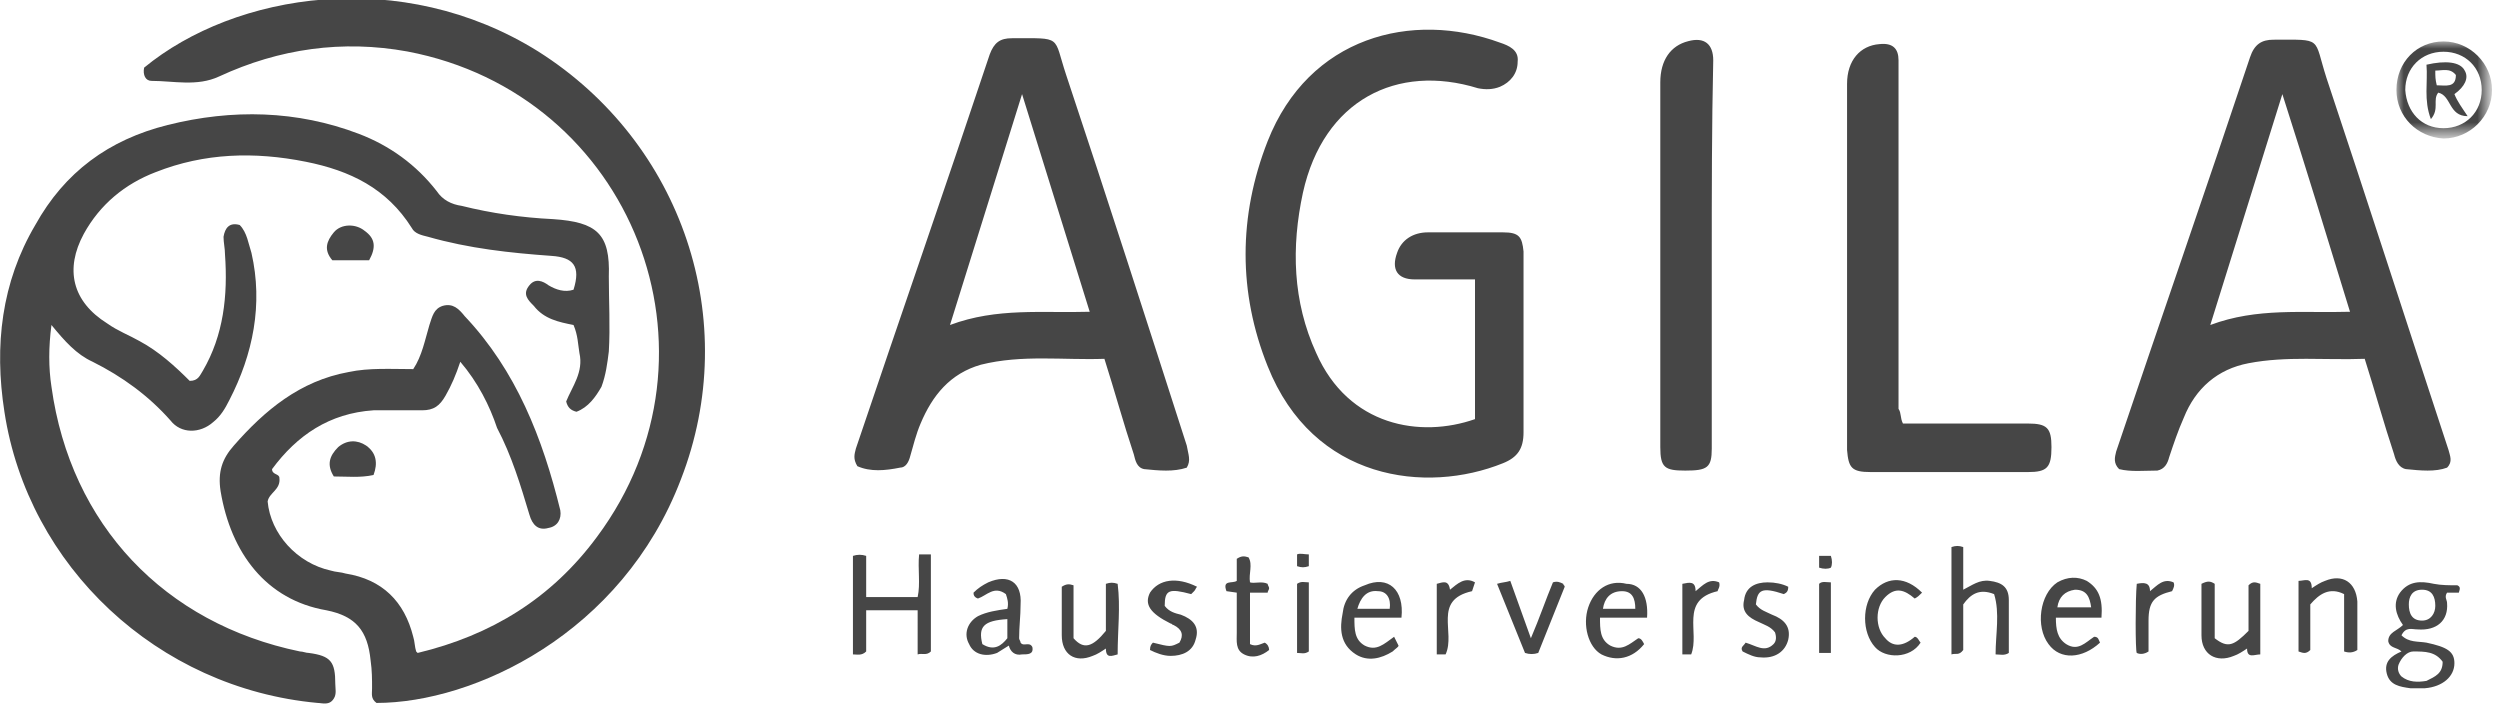 <?xml version="1.0" encoding="utf-8"?>
<!-- Generator: Adobe Illustrator 27.2.0, SVG Export Plug-In . SVG Version: 6.00 Build 0)  -->
<svg version="1.1" id="Ebene_1" xmlns="http://www.w3.org/2000/svg" xmlns:xlink="http://www.w3.org/1999/xlink" x="0px" y="0px"
	 viewBox="0 0 170 48" style="enable-background:new 0 0 170 48;" xml:space="preserve">
<style type="text/css">
	.st0{fill-rule:evenodd;clip-rule:evenodd;fill:#464646;}
	.st1{filter:url(#Adobe_OpacityMaskFilter);}
	.st2{fill-rule:evenodd;clip-rule:evenodd;fill:#FFFFFF;}
	
		.st3{mask:url(#pwpt798fzb_00000093176572240815001040000000897207833010286990_);fill-rule:evenodd;clip-rule:evenodd;fill:#464646;}
</style>
<g>
	<path class="st0" d="M31.3,24.6c-0.3,0.9-0.6,1.6-1,2.3c-0.4,0.7-0.8,1-1.6,1c-1.1,0-2.2,0-3.3,0c-3,0.2-5.2,1.7-6.9,4
		c0,0.4,0.5,0.3,0.5,0.6c0.1,0.8-0.7,1-0.8,1.6c0.2,2.2,2,4.2,4.3,4.7c0.3,0.1,0.7,0.1,1,0.2c2.5,0.4,4,1.9,4.6,4.3
		c0.1,0.3,0.1,0.7,0.2,1c0,0,0,0,0.1,0.1c5-1.2,9.1-3.7,12.2-7.9c9.3-12.5,2.4-30.1-12.9-33C23.3,2.7,19,3.3,14.9,5.2
		c-1.5,0.7-3.1,0.3-4.6,0.3c-0.4,0-0.6-0.4-0.5-0.9c6.2-5.1,17.5-6.9,26.8-1.1c9.8,6.2,13.9,18.3,9.7,29.1
		c-4,10.5-14.1,15.2-20.7,15.2c-0.4-0.3-0.3-0.6-0.3-1c0-0.6,0-1.2-0.1-1.9c-0.2-2-1-3-3-3.4c-4.1-0.7-6.5-3.9-7.2-8.1
		c-0.2-1.3,0.1-2.2,0.9-3.1c2.1-2.4,4.5-4.4,7.8-5c1.4-0.3,2.9-0.2,4.4-0.2c0.6-0.9,0.8-2,1.1-3c0.2-0.6,0.3-1.1,0.9-1.3
		c0.7-0.2,1.1,0.2,1.5,0.7c3.5,3.7,5.3,8.3,6.5,13.2c0.1,0.6-0.2,1.1-0.8,1.2c-0.7,0.2-1.1-0.2-1.3-0.9c-0.6-2-1.2-4-2.2-5.9
		C33.3,27.6,32.5,26,31.3,24.6"/>
	<path class="st0" d="M39.2,28c-0.4-0.1-0.6-0.3-0.7-0.7c0.4-1,1.2-2,0.9-3.3c-0.1-0.6-0.1-1.2-0.4-1.9c-1-0.2-2-0.4-2.7-1.3
		c-0.4-0.4-0.8-0.8-0.3-1.4c0.4-0.5,0.9-0.3,1.3,0c0.5,0.3,1.1,0.5,1.7,0.3c0.5-1.6,0-2.2-1.5-2.3c-2.8-0.2-5.6-0.5-8.4-1.3
		c-0.4-0.1-0.9-0.2-1.1-0.6c-1.7-2.7-4.2-3.9-7.2-4.5c-3.5-0.7-6.9-0.6-10.2,0.7c-2.1,0.8-3.8,2.2-4.9,4.2c-1.3,2.4-0.8,4.6,1.6,6.1
		c0.7,0.5,1.5,0.8,2.2,1.2c1.3,0.7,2.4,1.7,3.4,2.7c0.6,0,0.7-0.4,0.9-0.7c1.4-2.4,1.7-5.1,1.5-7.9c0-0.4-0.1-0.8-0.1-1.2
		c0.1-0.6,0.4-1,1.1-0.8c0.5,0.5,0.6,1.3,0.8,1.9c0.8,3.5,0.1,6.9-1.5,10c-0.3,0.6-0.6,1.1-1.1,1.5c-0.9,0.8-2.2,0.8-2.9-0.1
		c-1.5-1.7-3.3-3-5.3-4c-1.1-0.5-1.9-1.4-2.8-2.5c-0.2,1.5-0.2,2.9,0,4.2c1.3,9.4,7.7,16.1,16.9,18c0.2,0,0.4,0.1,0.6,0.1
		c1.5,0.2,1.8,0.6,1.8,2.1c0,0.3,0.1,0.7-0.1,1c-0.3,0.5-0.8,0.3-1.1,0.3C10.7,46.8,1.9,38.5,0.3,28c-0.7-4.5-0.2-8.8,2.1-12.7
		c2-3.6,5-5.8,9-6.8c4.4-1.1,8.8-1,13,0.6c2.1,0.8,3.9,2.1,5.3,3.9c0.4,0.6,1,0.9,1.7,1c2,0.5,4.1,0.8,6.2,0.9c3,0.2,3.9,1,3.8,3.9
		c0,1.7,0.1,3.4,0,5.1c-0.1,0.8-0.2,1.6-0.5,2.4C40.5,27,40,27.7,39.2,28 M100.3,28.5V19c-1.4,0-2.8,0-4.1,0c-1.2,0-1.6-0.7-1.2-1.8
		c0.3-0.9,1.1-1.4,2.1-1.4c1.7,0,3.4,0,5.1,0c1.1,0,1.3,0.3,1.4,1.3c0,1.9,0,3.9,0,5.8c0,2.2,0,4.3,0,6.5c0,1.1-0.4,1.7-1.4,2.1
		c-5.2,2.1-12.9,1.2-16-6.6c-2-5-2-10.2,0-15.3c2.8-7.1,9.8-8.9,15.8-6.7c0.6,0.2,1.3,0.5,1.2,1.3c0,0.8-0.5,1.4-1.2,1.7
		c-0.5,0.2-1,0.2-1.5,0.1C95,4.3,90,6.8,88.6,13.1c-0.8,3.7-0.7,7.4,0.9,10.9C91.7,29,96.6,29.8,100.3,28.5 M155.2,6.4l-4.9,15.7
		c3.2-1.2,6.3-0.8,9.5-0.9C158.3,16.3,156.8,11.4,155.2,6.4 M144.1,31.9c-0.4-0.4-0.3-0.8-0.2-1.2c3-8.9,6.1-17.8,9.1-26.8
		c0.3-0.9,0.8-1.2,1.6-1.2c3.4,0,2.7-0.2,3.6,2.6c2.8,8.4,5.5,16.8,8.3,25.3c0.1,0.4,0.3,0.8-0.1,1.2c-0.8,0.3-1.8,0.2-2.8,0.1
		c-0.5-0.1-0.7-0.6-0.8-1c-0.7-2.1-1.3-4.3-2-6.5c-2.7,0.1-5.3-0.2-7.9,0.3c-2.1,0.4-3.6,1.7-4.4,3.7c-0.4,0.9-0.7,1.8-1,2.7
		c-0.1,0.4-0.3,0.8-0.8,0.9C145.8,32,144.9,32.1,144.1,31.9 M69.5,6.4l-4.9,15.7c3.2-1.2,6.3-0.8,9.5-0.9L69.5,6.4 M80.7,31.8
		c-0.9,0.3-1.9,0.2-2.9,0.1c-0.5-0.1-0.6-0.6-0.7-1c-0.7-2.1-1.3-4.3-2-6.5c-2.8,0.1-5.6-0.3-8.4,0.4c-2.1,0.6-3.3,2.1-4.1,4
		c-0.3,0.7-0.5,1.5-0.7,2.2c-0.1,0.4-0.3,0.8-0.7,0.8c-1,0.2-2,0.3-2.9-0.1c-0.3-0.5-0.2-0.8-0.1-1.2c3-8.9,6.1-17.8,9.1-26.8
		c0.3-0.8,0.7-1.1,1.5-1.1c3.5,0,2.8-0.2,3.7,2.5c2.8,8.4,5.5,16.8,8.2,25.2C80.8,30.9,81,31.3,80.7,31.8 M129.4,28.8
		c2.9,0,5.7,0,8.5,0c1.3,0,1.6,0.3,1.6,1.6c0,1.4-0.3,1.7-1.6,1.7c-3.6,0-7.1,0-10.7,0c-1.3,0-1.5-0.3-1.6-1.5c0-8.3,0-16.6,0-24.9
		c0-1.6,0.9-2.6,2.2-2.7c0.9-0.1,1.3,0.3,1.3,1.1c0,0.2,0,0.5,0,0.7c0,7.7,0,15.3,0,23C129.3,28.1,129.2,28.4,129.4,28.8
		 M116.4,17.4c0,4.4,0,8.7,0,13.1c0,1.3-0.3,1.5-1.8,1.5c-1.4,0-1.7-0.2-1.7-1.6c0-8.3,0-16.5,0-24.8c0-1.5,0.7-2.5,1.9-2.8
		c1.1-0.3,1.7,0.2,1.7,1.3C116.4,8.6,116.4,13,116.4,17.4 M165.6,41.2c0-0.6-0.2-1.1-0.9-1.1c-0.7,0-0.9,0.5-0.9,1
		c0,0.6,0.2,1.1,0.9,1.1C165.3,42.2,165.6,41.7,165.6,41.2 M166.1,45c-0.5-0.7-1.2-0.7-2-0.7c-0.4,0-0.8,0.4-1,0.9
		c-0.1,0.3,0,0.6,0.2,0.8c0.5,0.4,1.1,0.4,1.7,0.3C165.6,46,166.1,45.8,166.1,45 M167.2,40.3h-0.8c-0.2,0.3,0,0.5,0,0.7
		c0.1,1.2-0.7,1.9-2,1.8c-0.4,0-0.8-0.2-1.1,0.4c0.5,0.5,1.1,0.4,1.7,0.5c1.4,0.3,1.9,0.6,1.9,1.4c0,0.9-0.8,1.6-2,1.7
		c-0.3,0-0.7,0-1,0c-0.7-0.1-1.4-0.2-1.6-1c-0.2-0.8,0.3-1.2,1-1.5c-0.3-0.3-0.8-0.2-0.9-0.7c0-0.6,0.6-0.7,1-1.1
		c-0.5-0.7-0.7-1.5-0.2-2.2c0.6-0.8,1.4-0.8,2.3-0.6c0.5,0.1,1.1,0.1,1.6,0.1C167.3,39.9,167.3,40,167.2,40.3 M62.5,41.5h-3.6v2.8
		c-0.3,0.3-0.6,0.2-0.9,0.2v-6.7c0.3-0.1,0.6-0.1,0.9,0v2.8h3.5c0.2-0.9,0-1.9,0.1-2.9h0.8v6.6c-0.3,0.3-0.6,0.1-0.9,0.2V41.5z
		 M135.6,40.4c-1-0.4-1.6,0-2.1,0.7v3.1c-0.3,0.4-0.5,0.2-0.8,0.3v-7.3c0.3-0.1,0.5-0.1,0.8,0v2.9c0.6-0.3,1.1-0.7,1.8-0.6
		c0.8,0.1,1.3,0.4,1.3,1.3c0,1.2,0,2.4,0,3.6c-0.3,0.2-0.6,0.1-0.9,0.1C135.7,43.1,136,41.7,135.6,40.4"/>
	<g transform="translate(162.958 2.818)">
		<defs>
			<filter id="Adobe_OpacityMaskFilter" filterUnits="userSpaceOnUse" x="0" y="0" width="6.5" height="6.6">
				<feColorMatrix  type="matrix" values="1 0 0 0 0  0 1 0 0 0  0 0 1 0 0  0 0 0 1 0"/>
			</filter>
		</defs>
		
			<mask maskUnits="userSpaceOnUse" x="0" y="0" width="6.5" height="6.6" id="pwpt798fzb_00000093176572240815001040000000897207833010286990_">
			<g class="st1">
				<path id="pbnu3eq8ta_00000151542462443244272630000007958517785219624324_" class="st2" d="M0,0h6.5v6.6H0V0z"/>
			</g>
		</mask>
		<path class="st3" d="M3.2,5.9c1.5,0,2.6-1.1,2.6-2.6c0-1.5-1.1-2.6-2.6-2.6c-1.5,0-2.6,1.1-2.6,2.6C0.7,4.8,1.7,5.9,3.2,5.9
			 M0,3.3C0,1.4,1.4,0,3.2,0C5,0,6.5,1.5,6.5,3.3c0,1.8-1.5,3.3-3.3,3.3C1.4,6.5,0,5.1,0,3.3"/>
	</g>
	<path class="st0" d="M68.5,42.1c-1.6,0.1-2,0.5-1.7,1.7c0.8,0.5,1.3,0.1,1.7-0.4V42.1z M68.5,41.4c0.1-0.4,0-0.7-0.1-1
		c-0.8-0.6-1.3,0.1-1.9,0.3c-0.3-0.1-0.3-0.3-0.3-0.4c0.3-0.3,0.6-0.5,1-0.7c1.4-0.6,2.3,0,2.2,1.5c0,0.8-0.1,1.5-0.1,2.3
		c0,0.1,0.1,0.2,0.1,0.3c0.2,0.3,0.6-0.1,0.8,0.3c0.1,0.5-0.3,0.5-0.7,0.5c-0.5,0.1-0.8-0.2-0.9-0.6c-0.3,0.2-0.5,0.3-0.8,0.5
		c-0.8,0.3-1.6,0.1-1.9-0.6c-0.4-0.7-0.1-1.5,0.6-1.9C67.1,41.6,67.8,41.5,68.5,41.4z M157.1,41.1v3.1c-0.3,0.3-0.5,0.2-0.8,0.1
		v-4.8c0.4,0,0.9-0.3,0.9,0.5c0.3-0.2,0.6-0.4,0.9-0.5c1.2-0.5,2.1,0.1,2.2,1.4c0,1.1,0,2.2,0,3.3c-0.3,0.2-0.6,0.2-0.9,0.1v-3.9
		C158.4,39.9,157.7,40.4,157.1,41.1 M149.7,39.7c0.4-0.2,0.6-0.2,0.9,0v3.7c0.9,0.7,1.3,0.5,2.3-0.5v-3.1c0.3-0.3,0.5-0.2,0.8-0.1
		v4.8c-0.4,0-0.9,0.3-0.9-0.4c-0.3,0.2-0.6,0.4-0.9,0.5c-1.2,0.5-2.2-0.1-2.2-1.4C149.7,42,149.7,40.8,149.7,39.7 M75.2,42.9v-3.2
		c0.3-0.1,0.5-0.1,0.8,0c0.2,1.6,0,3.1,0,4.8c-0.4,0.1-0.8,0.3-0.8-0.4c-0.3,0.2-0.6,0.4-0.9,0.5c-1.2,0.5-2.1-0.1-2.1-1.4
		c0-1.1,0-2.2,0-3.3c0.3-0.2,0.5-0.2,0.8-0.1v3.6C73.7,44.2,74.3,44,75.2,42.9 M94.5,41.4c0.1-0.7-0.2-1.2-0.8-1.2
		c-0.8-0.1-1.2,0.5-1.4,1.2H94.5L94.5,41.4z M95.3,42h-3.2c0,0.8,0,1.5,0.7,1.9c0.8,0.4,1.3-0.1,2-0.6l0.3,0.6
		c0,0.1-0.2,0.2-0.4,0.4c-0.8,0.5-1.7,0.7-2.5,0.2c-1.1-0.7-1.1-1.8-0.9-2.8c0.1-0.9,0.6-1.6,1.5-1.9C94.4,39.1,95.5,40.1,95.3,42
		L95.3,42z M139.9,41.3h2.3c-0.1-0.7-0.3-1.2-1.1-1.2C140.4,40.2,140,40.6,139.9,41.3 M142.9,42h-3.1c0,0.8,0.1,1.4,0.7,1.8
		c0.8,0.5,1.3-0.1,1.9-0.5c0.3,0,0.3,0.2,0.4,0.4c-1.2,1.1-2.7,1.2-3.5,0.1c-0.9-1.2-0.6-3.4,0.6-4.2c0.7-0.4,1.4-0.4,2-0.1
		C142.7,40,143,40.7,142.9,42 M111.2,41.4c0-0.7-0.2-1.2-0.9-1.2c-0.8,0-1.2,0.5-1.3,1.2C108.9,41.4,111.2,41.4,111.2,41.4z M112,42
		h-3.2c0,0.8,0,1.5,0.7,1.9c0.8,0.4,1.3-0.1,1.9-0.5c0.2,0,0.3,0.2,0.4,0.4c-0.8,1-1.9,1.2-2.9,0.7c-0.9-0.5-1.3-2-0.9-3.2
		c0.4-1.2,1.4-1.9,2.6-1.6C111.6,39.7,112.1,40.6,112,42L112,42z M101.8,39.7c0.3-0.1,0.6-0.1,0.9-0.2l1.4,3.9
		c0.6-1.4,1-2.6,1.5-3.8c0.3-0.1,0.5,0,0.7,0.1c0,0.1,0.1,0.1,0.1,0.2c-0.6,1.5-1.2,3-1.8,4.5c-0.3,0.1-0.6,0.1-0.9,0L101.8,39.7
		 M86.2,39.7c0,0.1,0.1,0.2,0.1,0.3c0,0.1-0.1,0.2-0.1,0.3L85,40.3v3.5c0.4,0.2,0.7,0,1-0.1c0.2,0.1,0.3,0.3,0.3,0.5
		c-0.5,0.4-1.1,0.6-1.7,0.3c-0.6-0.3-0.5-0.9-0.5-1.5c0-0.9,0-1.8,0-2.7l-0.7-0.1c-0.3-0.8,0.4-0.5,0.7-0.7V38
		c0.3-0.2,0.5-0.2,0.8-0.1c0.3,0.5,0,1.1,0.1,1.7C85.3,39.7,85.8,39.5,86.2,39.7 M130.7,40.3c-0.2,0.2-0.3,0.3-0.5,0.4
		c-0.7-0.6-1.3-0.8-2-0.1c-0.7,0.7-0.7,2.1,0,2.8c0.5,0.6,1.2,0.6,2-0.1c0.2,0,0.3,0.3,0.4,0.4c-0.7,1.1-2.4,1.1-3.1,0.3
		c-0.9-1-0.9-2.9,0-3.9C128.4,39.2,129.6,39.2,130.7,40.3 M119.4,41.1c0.3,0.4,0.7,0.5,1.1,0.7c0.8,0.3,1.3,0.8,1.1,1.7
		c-0.2,0.8-0.9,1.3-1.9,1.2c-0.4,0-0.8-0.2-1.2-0.4c-0.2-0.3,0.1-0.4,0.2-0.6c0.7,0.2,1.3,0.7,1.9,0.1c0.2-0.2,0.2-0.5,0.1-0.8
		c-0.3-0.4-0.7-0.5-1.1-0.7c-0.7-0.3-1.2-0.7-1-1.5c0.1-0.9,0.8-1.2,1.6-1.2c0.5,0,1,0.1,1.4,0.3c0,0.3-0.1,0.4-0.3,0.5
		C119.8,39.9,119.5,40.1,119.4,41.1 M81.4,39.9c-0.1,0.1-0.1,0.2-0.2,0.3c-0.1,0.1-0.1,0.1-0.2,0.2c-1.5-0.4-1.8-0.3-1.8,0.8
		c0.3,0.4,0.7,0.5,1.1,0.6c0.8,0.3,1.3,0.8,1,1.7c-0.2,0.8-0.9,1.1-1.7,1.1c-0.5,0-1-0.2-1.4-0.4c0-0.3,0.1-0.4,0.2-0.5
		c1.2,0.3,1.2,0.3,1.8,0c0.3-0.5,0.2-0.9-0.4-1.2c-0.1,0-0.1-0.1-0.2-0.1c-1.4-0.7-1.8-1.3-1.4-2.1C78.8,39.4,80,39.2,81.4,39.9
		 M98.3,44.5h-0.6v-4.8c0.4-0.1,0.8-0.3,0.9,0.4c0.5-0.4,1-0.9,1.7-0.5l-0.2,0.6C97.4,40.8,99,43,98.3,44.5 M25.4,32.3
		c-0.9,0.2-1.8,0.1-2.7,0.1c-0.5-0.8-0.3-1.4,0.3-2c0.6-0.5,1.3-0.5,1.9-0.1C25.6,30.8,25.7,31.5,25.4,32.3 M25.1,17.7h-2.5
		c-0.6-0.7-0.4-1.3,0.1-1.9c0.5-0.6,1.5-0.6,2.1-0.1C25.5,16.2,25.6,16.8,25.1,17.7 M115,44.5h-0.6v-4.8c0.5-0.1,0.9-0.2,0.9,0.5
		c0.5-0.4,0.9-0.9,1.6-0.6c0.1,0.3-0.1,0.5-0.1,0.6C114.2,40.8,115.6,43,115,44.5 M145.3,39.7c0.5-0.1,0.9-0.1,0.9,0.5
		c0.5-0.4,0.9-0.9,1.6-0.6c0.1,0.2,0,0.4-0.1,0.6c-1.2,0.3-1.6,0.7-1.6,2v2.1c-0.3,0.2-0.6,0.2-0.8,0.1
		C145.2,44.3,145.2,40.7,145.3,39.7 M88.2,39.7c0.3-0.2,0.5-0.1,0.8-0.1v4.7c-0.3,0.2-0.5,0.1-0.8,0.1V39.7z M124.5,44.4h-0.8v-4.7
		c0.2-0.2,0.5-0.1,0.8-0.1V44.4L124.5,44.4z M123.7,38.6v-0.8h0.8c0.1,0.3,0.1,0.6,0,0.8C124.3,38.7,124,38.7,123.7,38.6 M89,37.7
		v0.8c-0.3,0.1-0.5,0.1-0.8,0v-0.8C88.4,37.6,88.7,37.7,89,37.7 M165.7,5.8c0.6,0,1.3,0.2,1.3-0.7c-0.4-0.5-0.9-0.3-1.4-0.3
		C165.6,5.2,165.6,5.4,165.7,5.8 M167.8,7.9c-1.3,0-1.1-1.4-2-1.6c-0.4,0.5,0.1,1.1-0.5,1.8c-0.5-1.3-0.2-2.5-0.3-3.7
		c1.3-0.3,2.3-0.2,2.6,0.4c0.3,0.5,0,1.1-0.7,1.6C167.1,6.9,167.4,7.3,167.8,7.9"/>
</g>
</svg>
